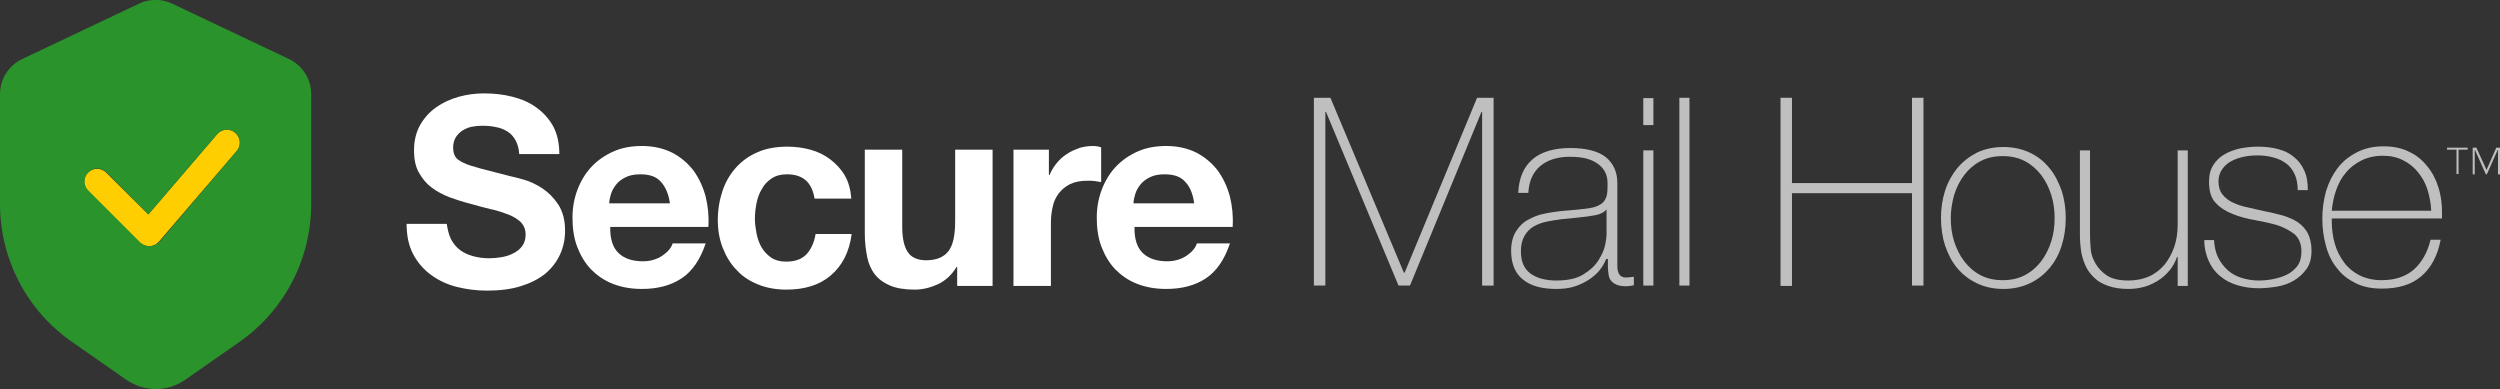 <?xml version="1.0" encoding="utf-8"?>
<!-- Generator: Adobe Illustrator 28.0.0, SVG Export Plug-In . SVG Version: 6.00 Build 0)  -->
<svg version="1.1" id="Layer_1" xmlns="http://www.w3.org/2000/svg" xmlns:xlink="http://www.w3.org/1999/xlink" x="0px" y="0px"
	 viewBox="0 0 741.5 115.4" style="enable-background:new 0 0 741.5 115.4;" xml:space="preserve">
<rect x="0" y="0" width="741.5" height="115.4" fill="#333333" stroke="none"/>
<style type="text/css">
	.st0{fill:#FFCE00;}
	.st1{fill:#2B932B;}
	.st2{fill:#FFFFFF;}
	.st3{fill:#BEBFBE;}
</style>
<g>
	<g id="XMLID_00000085966648482418064290000005664521343758944651_">
		<path class="st0" d="M69.8,39.4c1.6,1.4,1.8,3.8,0.4,5.4L47.1,71.7c-0.7,0.8-1.7,1.3-2.8,1.3c-1.1,0-2.1-0.4-2.9-1.1L26.1,56.6v0
			c-1.5-1.5-1.5-3.9,0-5.4s3.9-1.5,5.4,0L44,63.6l20.4-23.8C65.8,38.2,68.2,38,69.8,39.4z"/>
		<path class="st1" d="M92.3,27.9v32.6c0,16.4-8,31.7-21.4,41c-5.7,4-11.6,8.1-15.9,11.1c-5.3,3.7-12.3,3.7-17.6,0
			c-4.3-3-10.2-7.1-15.9-11.1C8,92.2,0,76.9,0,60.5V27.9c0-4.5,2.6-8.5,6.6-10.4L41.2,1.1c3.1-1.5,6.8-1.5,9.9,0l34.6,16.4
			C89.7,19.4,92.3,23.5,92.3,27.9z M70.2,44.8c1.4-1.6,1.2-4-0.4-5.4c-1.6-1.4-4-1.2-5.4,0.4L44,63.6L31.6,51.1
			c-1.5-1.5-3.9-1.5-5.4,0s-1.5,3.9,0,5.4v0l15.4,15.4c0.8,0.8,1.8,1.2,2.9,1.1c1.1,0,2.1-0.5,2.8-1.3L70.2,44.8z"/>
	</g>
	<g>
		<path class="st2" d="M133.8,71c0.7,1.3,1.6,2.4,2.7,3.2c1.1,0.8,2.4,1.4,3.9,1.8c1.5,0.4,3.1,0.6,4.7,0.6c1.1,0,2.3-0.1,3.5-0.3
			c1.2-0.2,2.4-0.5,3.5-1.1c1.1-0.5,2-1.2,2.7-2.1c0.7-0.9,1.1-2.1,1.1-3.5c0-1.5-0.5-2.7-1.4-3.7c-1-0.9-2.2-1.7-3.8-2.3
			c-1.6-0.6-3.3-1.2-5.3-1.6c-2-0.5-4-1-6-1.6c-2.1-0.5-4.1-1.2-6.1-1.9c-2-0.8-3.7-1.7-5.3-2.9c-1.6-1.2-2.8-2.7-3.8-4.5
			c-1-1.8-1.4-4-1.4-6.5c0-2.9,0.6-5.3,1.8-7.5c1.2-2.1,2.8-3.9,4.8-5.3c2-1.4,4.2-2.4,6.7-3.1c2.5-0.7,5-1,7.5-1
			c2.9,0,5.7,0.3,8.4,1c2.7,0.7,5.1,1.7,7.1,3.2c2.1,1.5,3.7,3.3,5,5.6c1.2,2.3,1.8,5,1.8,8.2h-11.9c-0.1-1.7-0.5-3-1.1-4.1
			c-0.6-1.1-1.4-2-2.4-2.6c-1-0.6-2.1-1.1-3.4-1.3c-1.3-0.3-2.7-0.4-4.2-0.4c-1,0-2,0.1-3,0.3c-1,0.2-1.9,0.6-2.7,1.1
			c-0.8,0.5-1.5,1.2-2,2c-0.5,0.8-0.8,1.8-0.8,3c0,1.1,0.2,2,0.6,2.7c0.4,0.7,1.2,1.3,2.5,1.9c1.2,0.6,2.9,1.1,5.1,1.7
			c2.2,0.6,5,1.3,8.5,2.2c1,0.2,2.5,0.6,4.3,1.1c1.8,0.5,3.7,1.4,5.5,2.6c1.8,1.2,3.4,2.8,4.7,4.8c1.3,2,2,4.6,2,7.7
			c0,2.6-0.5,4.9-1.5,7.1c-1,2.2-2.5,4.1-4.4,5.7c-2,1.6-4.4,2.8-7.3,3.7s-6.2,1.3-10,1.3c-3.1,0-6.1-0.4-8.9-1.1s-5.4-1.9-7.7-3.6
			c-2.2-1.6-4-3.7-5.3-6.2c-1.3-2.5-1.9-5.5-1.9-8.9h11.9C132.8,68.1,133.1,69.7,133.8,71z"/>
		<path class="st2" d="M183.5,75.1c1.7,1.6,4.1,2.4,7.2,2.4c2.2,0,4.2-0.6,5.8-1.7c1.6-1.1,2.6-2.3,3-3.6h9.8
			c-1.6,4.8-4,8.3-7.2,10.4c-3.2,2.1-7.1,3.1-11.7,3.1c-3.2,0-6-0.5-8.6-1.5c-2.6-1-4.7-2.5-6.5-4.3c-1.8-1.9-3.1-4.1-4.1-6.7
			c-1-2.6-1.4-5.5-1.4-8.6c0-3,0.5-5.8,1.5-8.4c1-2.6,2.4-4.9,4.2-6.8c1.8-1.9,4-3.4,6.5-4.5c2.5-1.1,5.3-1.6,8.4-1.6
			c3.4,0,6.4,0.7,9,2c2.5,1.3,4.6,3.1,6.3,5.3c1.6,2.2,2.8,4.8,3.6,7.7c0.7,2.9,1,5.9,0.8,9h-29.1C180.9,70.9,181.8,73.5,183.5,75.1
			z M196,53.9c-1.3-1.5-3.3-2.2-6.1-2.2c-1.8,0-3.2,0.3-4.4,0.9c-1.2,0.6-2.1,1.3-2.8,2.2c-0.7,0.9-1.2,1.8-1.5,2.8
			c-0.3,1-0.5,1.9-0.5,2.7h18C198.3,57.4,197.3,55.3,196,53.9z"/>
		<path class="st2" d="M233.4,51.7c-1.8,0-3.3,0.4-4.5,1.2c-1.2,0.8-2.2,1.8-2.9,3.1c-0.8,1.3-1.3,2.7-1.6,4.2
			c-0.3,1.5-0.5,3.1-0.5,4.6c0,1.5,0.2,2.9,0.5,4.5c0.3,1.5,0.8,2.9,1.5,4.1c0.7,1.2,1.7,2.2,2.8,3c1.2,0.8,2.7,1.2,4.4,1.2
			c2.7,0,4.7-0.7,6.1-2.2c1.4-1.5,2.3-3.5,2.7-6h10.7c-0.7,5.4-2.8,9.4-6.2,12.3s-7.8,4.2-13.2,4.2c-3,0-5.8-0.5-8.3-1.5
			c-2.5-1-4.7-2.4-6.4-4.3c-1.8-1.8-3.1-4-4.1-6.5c-1-2.5-1.5-5.3-1.5-8.3c0-3.1,0.5-6,1.4-8.7c0.9-2.7,2.3-5,4-6.9
			c1.8-2,3.9-3.5,6.5-4.6c2.5-1.1,5.5-1.6,8.7-1.6c2.4,0,4.7,0.3,6.9,0.9c2.2,0.6,4.2,1.6,5.9,2.9c1.7,1.3,3.2,2.9,4.3,4.8
			c1.1,1.9,1.7,4.2,1.9,6.8h-10.9C240.8,54,238.1,51.7,233.4,51.7z"/>
		<path class="st2" d="M283.9,84.8v-5.6h-0.2c-1.4,2.3-3.2,4-5.5,5.1c-2.2,1-4.5,1.6-6.9,1.6c-3,0-5.4-0.4-7.3-1.2
			c-1.9-0.8-3.4-1.9-4.5-3.3c-1.1-1.4-1.9-3.2-2.3-5.2c-0.4-2.1-0.7-4.3-0.7-6.8V44.4h11.1v22.8c0,3.3,0.5,5.8,1.6,7.5
			c1,1.6,2.9,2.5,5.5,2.5c3,0,5.2-0.9,6.6-2.7c1.4-1.8,2-4.8,2-8.9V44.4h11.1v40.4H283.9z"/>
		<path class="st2" d="M311.1,44.4v7.5h0.2c0.5-1.2,1.2-2.4,2.1-3.5c0.9-1.1,1.9-2,3-2.7c1.1-0.8,2.4-1.3,3.7-1.8
			c1.3-0.4,2.7-0.6,4.1-0.6c0.7,0,1.5,0.1,2.4,0.4V54c-0.5-0.1-1.1-0.2-1.9-0.3c-0.7-0.1-1.4-0.1-2.1-0.1c-2,0-3.7,0.3-5.2,1
			c-1.4,0.7-2.5,1.6-3.4,2.8c-0.9,1.2-1.5,2.5-1.8,4.1c-0.4,1.6-0.5,3.3-0.5,5.1v18.2h-11.1V44.4H311.1z"/>
		<path class="st2" d="M339,75.1c1.7,1.6,4.1,2.4,7.2,2.4c2.2,0,4.2-0.6,5.8-1.7c1.6-1.1,2.6-2.3,3-3.6h9.8c-1.6,4.8-4,8.3-7.2,10.4
			c-3.2,2.1-7.1,3.1-11.7,3.1c-3.2,0-6-0.5-8.6-1.5c-2.6-1-4.7-2.5-6.5-4.3c-1.8-1.9-3.1-4.1-4.1-6.7c-1-2.6-1.4-5.5-1.4-8.6
			c0-3,0.5-5.8,1.5-8.4c1-2.6,2.4-4.9,4.2-6.8c1.8-1.9,4-3.4,6.5-4.5c2.5-1.1,5.3-1.6,8.4-1.6c3.4,0,6.4,0.7,9,2
			c2.5,1.3,4.6,3.1,6.3,5.3c1.6,2.2,2.8,4.8,3.6,7.7c0.7,2.9,1,5.9,0.8,9h-29.1C336.4,70.9,337.3,73.5,339,75.1z M351.5,53.9
			c-1.3-1.5-3.3-2.2-6.1-2.2c-1.8,0-3.2,0.3-4.4,0.9c-1.2,0.6-2.1,1.3-2.8,2.2c-0.7,0.9-1.2,1.8-1.5,2.8c-0.3,1-0.5,1.9-0.5,2.7h18
			C353.8,57.4,352.9,55.3,351.5,53.9z"/>
		<path class="st3" d="M389.7,29h4.9l21.8,51.9h0.2L438.1,29h4.9v55.7h-3.4V33.2h-0.2l-21.2,51.5h-3.4l-21.5-51.5h-0.2v51.5h-3.4V29
			z"/>
		<path class="st3" d="M476.6,76.8h-0.2c-0.5,1.2-1.1,2.3-2,3.4c-0.9,1.1-2,2-3.2,2.8c-1.3,0.8-2.7,1.5-4.3,2
			c-1.6,0.5-3.4,0.7-5.3,0.7c-4.3,0-7.6-0.9-9.9-2.8c-2.3-1.8-3.5-4.7-3.5-8.5c0-2.3,0.5-4.3,1.4-5.7c0.9-1.5,2.1-2.7,3.6-3.5
			s3-1.5,4.8-1.8c1.7-0.4,3.4-0.6,5-0.8l4.6-0.4c2.1-0.2,3.8-0.4,5-0.7c1.2-0.3,2.1-0.8,2.8-1.4c0.6-0.6,1-1.4,1.2-2.3
			c0.2-0.9,0.2-2.1,0.2-3.5c0-1.1-0.2-2.1-0.6-3c-0.4-0.9-1.1-1.8-2-2.5c-0.9-0.7-2-1.3-3.4-1.7c-1.4-0.4-3.1-0.6-5.2-0.6
			c-3.6,0-6.5,0.9-8.7,2.7c-2.2,1.8-3.4,4.5-3.6,8h-3c0.2-4.4,1.6-7.7,4.3-10c2.6-2.2,6.4-3.3,11.2-3.3s8.4,1,10.6,2.8
			c2.2,1.9,3.3,4.4,3.3,7.5v23.3c0,0.6,0,1.1,0,1.7c0,0.6,0.1,1.1,0.3,1.6c0.2,0.5,0.4,0.8,0.8,1.1c0.4,0.3,0.9,0.4,1.6,0.4
			c0.5,0,1.2-0.1,2.2-0.2v2.5c-0.8,0.2-1.6,0.3-2.4,0.3c-1.2,0-2.1-0.2-2.8-0.5c-0.7-0.3-1.2-0.7-1.6-1.2c-0.4-0.5-0.6-1.1-0.7-1.8
			c-0.1-0.7-0.2-1.5-0.2-2.3V76.8z M476.6,62c-0.7,0.9-1.8,1.5-3.3,1.8c-1.5,0.3-3.1,0.5-5,0.7l-5,0.5c-1.5,0.2-2.9,0.4-4.4,0.7
			c-1.5,0.3-2.8,0.8-3.9,1.4c-1.2,0.7-2.1,1.6-2.8,2.8c-0.7,1.2-1.1,2.7-1.1,4.6c0,3,0.9,5.2,2.8,6.6c1.9,1.4,4.5,2.1,7.7,2.1
			c3.4,0,6.1-0.6,8-1.8c2-1.2,3.5-2.6,4.5-4.2c1-1.6,1.7-3.1,2-4.6c0.3-1.5,0.4-2.5,0.4-3V62z"/>
		<path class="st3" d="M487.4,37.1v-8h3v8H487.4z M487.4,84.8V44.6h3v40.1H487.4z"/>
		<path class="st3" d="M501.1,29v55.7h-3V29H501.1z"/>
		<path class="st3" d="M528.1,29h3.4v25.3h35.6V29h3.4v55.7h-3.4V57.3h-35.6v27.5h-3.4V29z"/>
		<path class="st3" d="M575.7,64.7c0-2.9,0.4-5.6,1.2-8.1c0.8-2.5,2-4.7,3.6-6.7c1.6-1.9,3.5-3.4,5.8-4.6c2.3-1.1,4.9-1.7,7.9-1.7
			s5.6,0.6,7.9,1.7c2.3,1.1,4.2,2.6,5.8,4.6c1.6,1.9,2.7,4.2,3.6,6.7c0.8,2.5,1.2,5.2,1.2,8.1c0,2.9-0.4,5.6-1.2,8.1
			c-0.8,2.6-2,4.8-3.6,6.7c-1.6,1.9-3.5,3.4-5.8,4.5c-2.3,1.1-4.9,1.7-7.9,1.7s-5.6-0.6-7.9-1.7c-2.3-1.1-4.2-2.6-5.8-4.5
			c-1.6-1.9-2.7-4.1-3.6-6.7C576.1,70.3,575.7,67.6,575.7,64.7z M578.6,64.7c0,2.4,0.3,4.7,1,6.9c0.7,2.2,1.7,4.2,3,5.9
			c1.3,1.7,2.9,3.1,4.8,4.1c1.9,1,4.1,1.5,6.6,1.5c2.5,0,4.7-0.5,6.6-1.5c1.9-1,3.5-2.4,4.8-4.1c1.3-1.7,2.3-3.7,3-5.9
			c0.7-2.2,1-4.5,1-6.9c0-2.4-0.3-4.7-1-6.9c-0.7-2.2-1.7-4.2-3-5.9c-1.3-1.7-2.9-3.1-4.8-4.1c-1.9-1-4.1-1.5-6.6-1.5
			c-2.5,0-4.7,0.5-6.6,1.5c-1.9,1-3.5,2.4-4.8,4.1c-1.3,1.7-2.3,3.7-3,5.9C579,60,578.6,62.3,578.6,64.7z"/>
		<path class="st3" d="M648.9,84.8h-3v-8.6h-0.2c-0.5,1.5-1.3,2.9-2.2,4c-1,1.2-2.1,2.2-3.4,3c-1.3,0.8-2.7,1.5-4.2,1.9
			s-3,0.6-4.6,0.6c-2.3,0-4.3-0.3-6-0.9s-3-1.3-4-2.3c-1-0.9-1.9-2-2.5-3.2c-0.6-1.2-1-2.4-1.3-3.6c-0.3-1.2-0.4-2.4-0.5-3.5
			c-0.1-1.1-0.1-2.1-0.1-2.9V44.6h3V70c0,1,0.1,2.3,0.2,3.8s0.6,2.9,1.4,4.3c0.8,1.4,1.9,2.6,3.4,3.6c1.5,1,3.6,1.5,6.4,1.5
			c2.2,0,4.3-0.4,6.1-1.2c1.8-0.8,3.3-2,4.6-3.5c1.2-1.5,2.2-3.3,2.9-5.3c0.7-2.1,1-4.3,1-6.8V44.6h3V84.8z"/>
		<path class="st3" d="M656.7,71.4c0.1,1.9,0.5,3.5,1.2,5c0.7,1.4,1.7,2.7,2.8,3.7s2.5,1.8,4.1,2.3s3.3,0.8,5.1,0.8
			c1.3,0,2.7-0.1,4.2-0.4s2.9-0.7,4.1-1.3c1.3-0.6,2.3-1.5,3.2-2.6c0.8-1.1,1.2-2.5,1.2-4.3c0-2.2-0.7-3.9-2-5.1
			c-1.4-1.1-3.1-2-5.1-2.7c-2.1-0.6-4.3-1.1-6.6-1.5c-2.4-0.4-4.6-1-6.6-1.8c-2.1-0.8-3.8-1.9-5.1-3.3c-1.4-1.4-2-3.5-2-6.3
			c0-2,0.4-3.6,1.3-5s2-2.4,3.4-3.2c1.4-0.8,2.9-1.3,4.6-1.7c1.7-0.3,3.4-0.5,5.2-0.5c2.1,0,4,0.2,5.9,0.7s3.4,1.2,4.7,2.3
			c1.3,1,2.4,2.4,3.1,4c0.8,1.6,1.1,3.6,1.1,5.9h-3c0-1.8-0.3-3.4-0.9-4.7c-0.6-1.3-1.4-2.4-2.5-3.2c-1.1-0.8-2.3-1.4-3.8-1.8
			c-1.5-0.4-3-0.6-4.7-0.6c-1.4,0-2.7,0.1-4.1,0.4c-1.4,0.3-2.6,0.7-3.7,1.3c-1.1,0.6-2,1.4-2.7,2.4c-0.7,1-1.1,2.2-1.1,3.6
			c0,1.6,0.4,2.9,1.2,3.9c0.8,1,1.8,1.8,3.1,2.4c1.3,0.6,2.7,1.1,4.3,1.4c1.6,0.4,3.2,0.7,4.8,1.1c2,0.4,3.8,0.8,5.6,1.3
			c1.7,0.5,3.3,1.2,4.5,2c1.3,0.9,2.3,2,3,3.3c0.7,1.4,1.1,3.1,1.1,5.2c0,2.2-0.5,4-1.5,5.4c-1,1.4-2.2,2.5-3.7,3.4
			c-1.5,0.9-3.2,1.5-5,1.8c-1.8,0.3-3.7,0.5-5.4,0.5c-2.3,0-4.4-0.3-6.4-0.9s-3.7-1.5-5.1-2.7c-1.5-1.2-2.6-2.7-3.4-4.5
			c-0.8-1.8-1.3-3.8-1.3-6.2H656.7z"/>
		<path class="st3" d="M691.6,65.1v0.5c0,2.3,0.3,4.6,0.9,6.7c0.6,2.1,1.6,4,2.8,5.6c1.2,1.6,2.8,2.9,4.6,3.8c1.9,0.9,4,1.4,6.5,1.4
			c4,0,7.2-1.1,9.6-3.2c2.3-2.1,4-5,4.9-8.8h3c-0.9,4.7-2.8,8.3-5.7,10.8c-2.9,2.5-6.8,3.7-11.7,3.7c-3,0-5.6-0.5-7.8-1.6
			c-2.2-1.1-4.1-2.5-5.5-4.4c-1.5-1.8-2.6-4-3.3-6.6c-0.7-2.5-1.1-5.2-1.1-8.2c0-2.8,0.4-5.5,1.1-8.1c0.8-2.6,1.9-4.8,3.4-6.8
			c1.5-2,3.4-3.5,5.7-4.7c2.3-1.2,4.9-1.8,8-1.8c2.8,0,5.3,0.5,7.5,1.6c2.2,1,4,2.5,5.4,4.3c1.5,1.8,2.6,3.9,3.3,6.2
			c0.8,2.4,1.1,4.9,1.1,7.6c0,0.3,0,0.6,0,0.9c0,0.3,0,0.6,0,0.8H691.6z M721.1,62.5c-0.1-2.2-0.5-4.3-1.1-6.2
			c-0.6-2-1.6-3.7-2.8-5.2c-1.2-1.5-2.7-2.7-4.5-3.6c-1.8-0.9-3.7-1.3-6-1.3c-2.4,0-4.5,0.5-6.3,1.4c-1.8,0.9-3.4,2.1-4.6,3.6
			c-1.3,1.5-2.2,3.2-2.9,5.2c-0.7,2-1.1,4-1.3,6.1H721.1z"/>
		<path class="st3" d="M731.9,44.4h-2.7v7.2h-0.6v-7.2h-2.8v-0.6h6.1V44.4z M737.5,50.4l2.9-6.6h1.1v7.9h-0.6v-7.2h-0.1l-3.2,7.2
			h-0.3l-3.2-7.2H734v7.2h-0.6v-7.9h1.1L737.5,50.4z"/>
	</g>
</g>
</svg>

